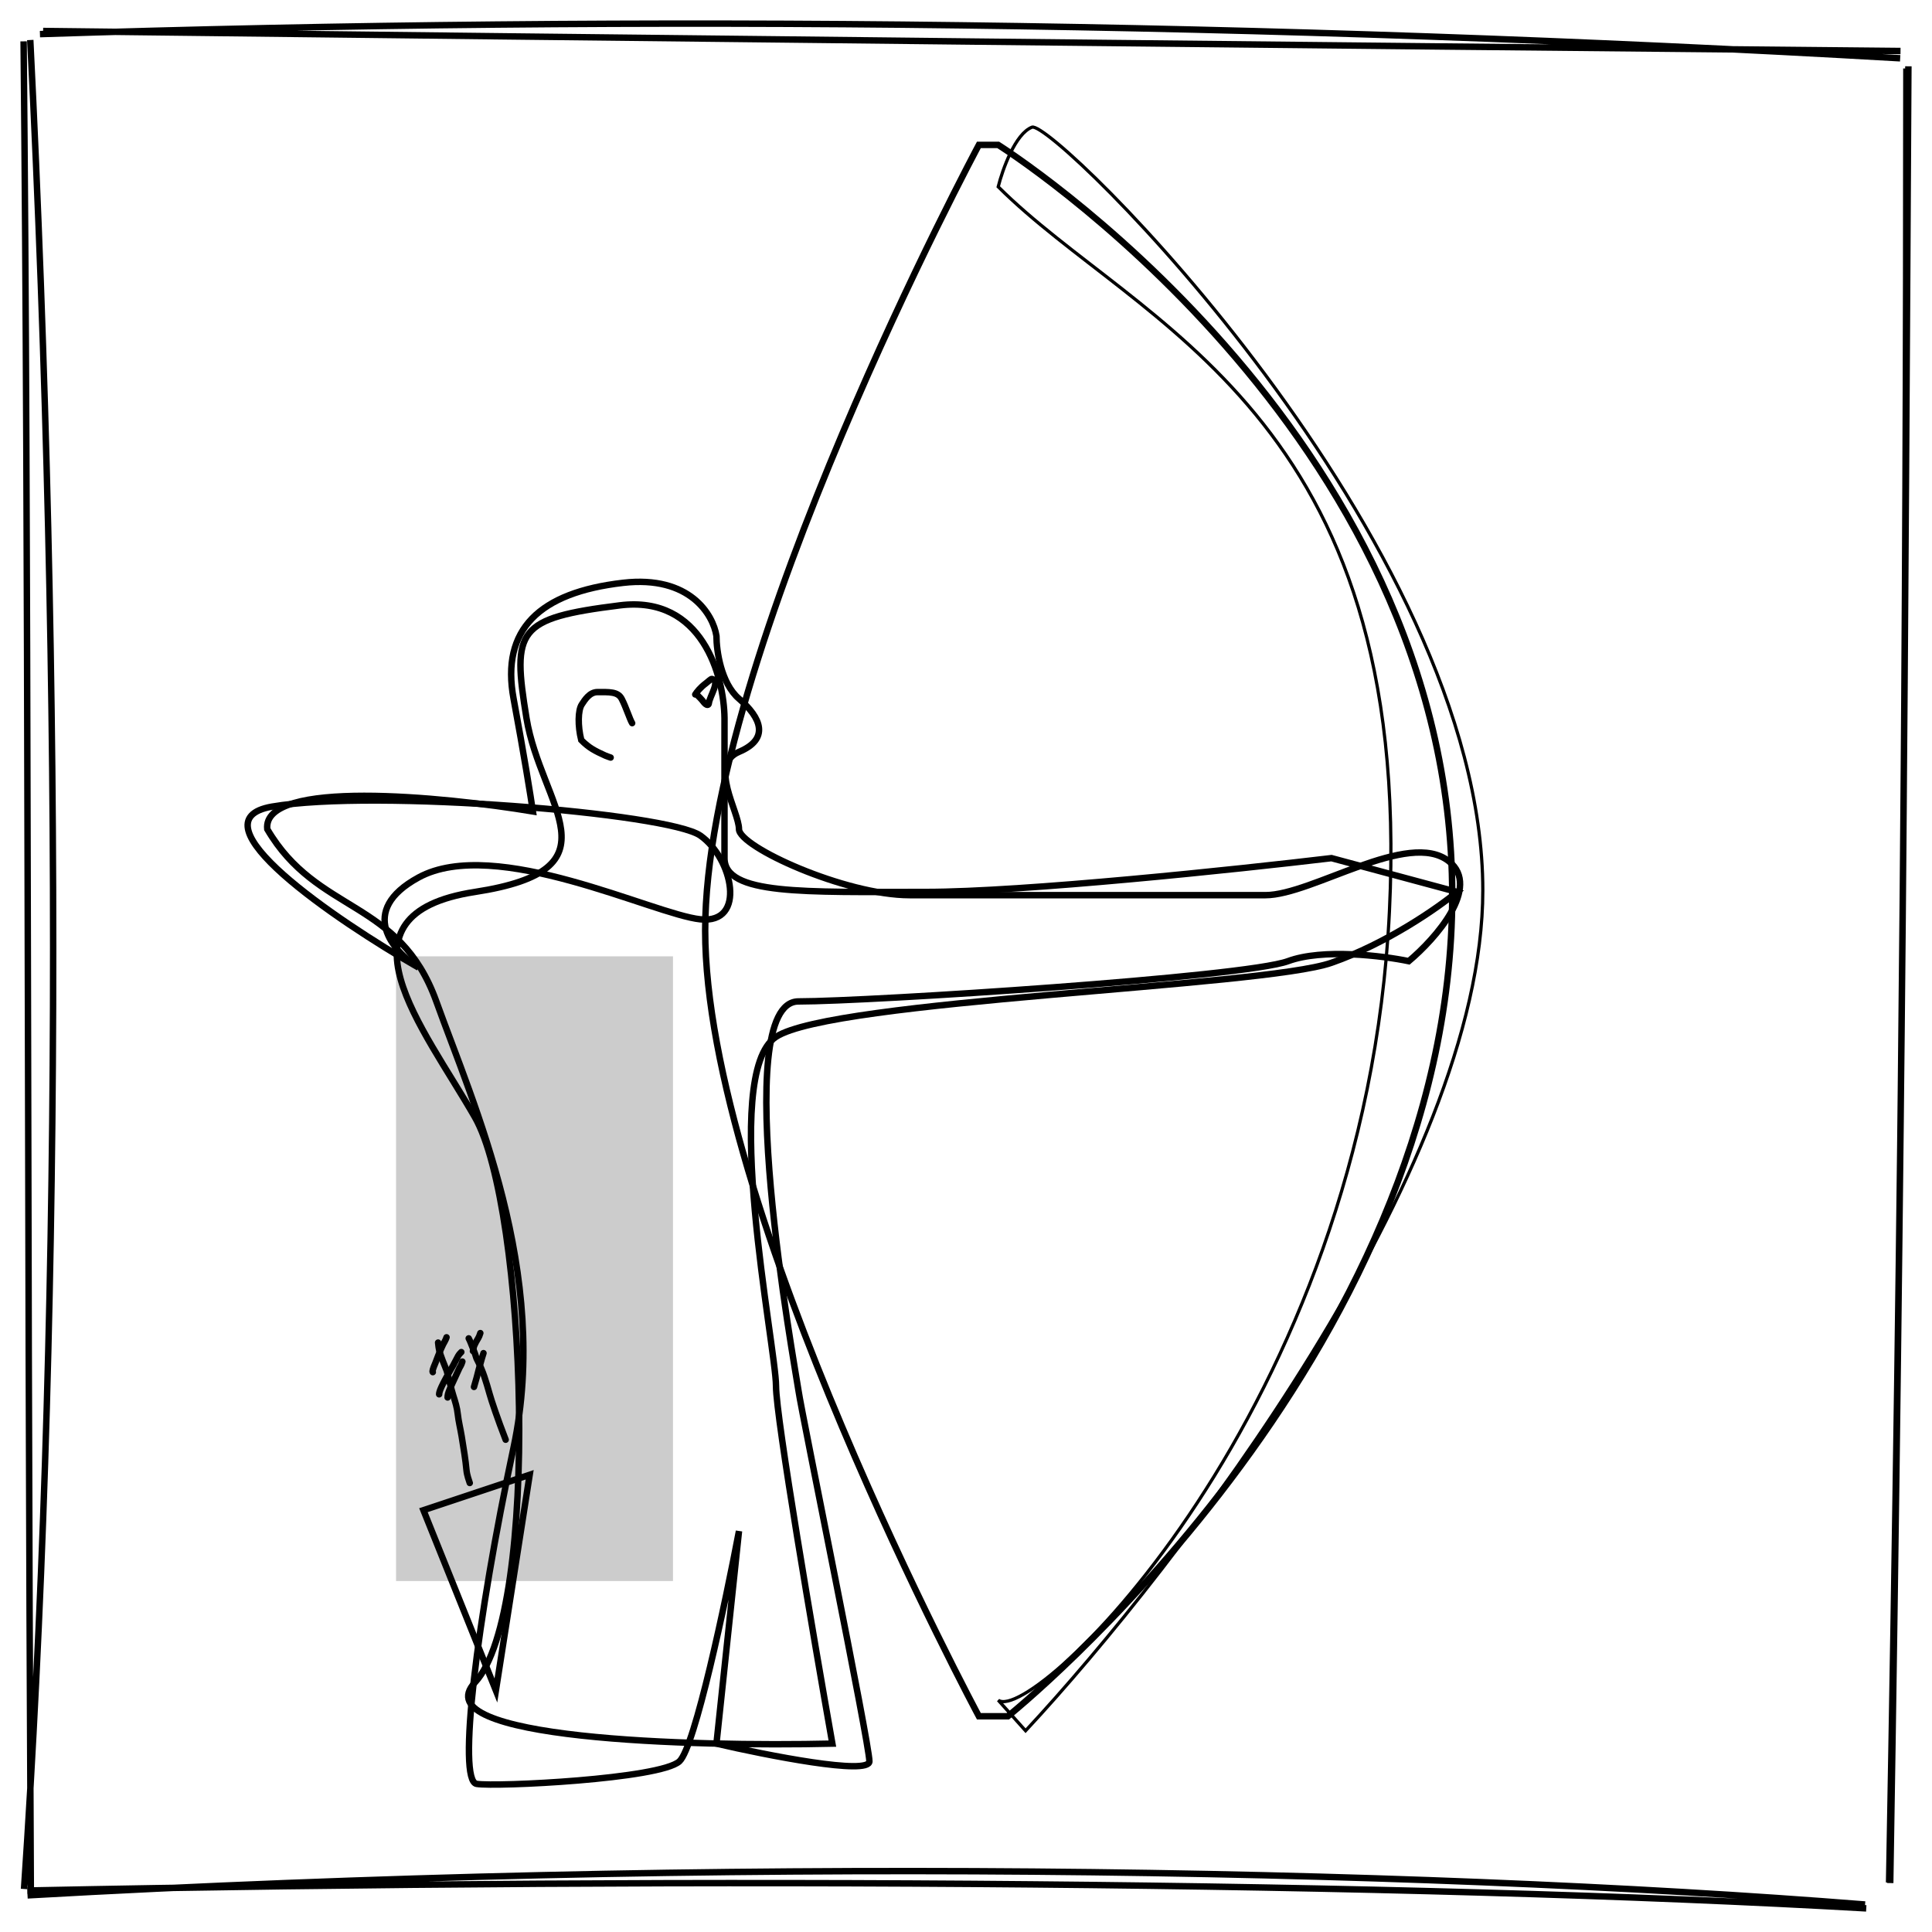 <svg width="600" height="600" viewBox="0 0 600 600" fill="none" xmlns="http://www.w3.org/2000/svg">
<g clip-path="url(#clip0_65_364)">
<path d="M590.223 15.84C400.323 14.046 208.801 11.935 13.392 9.624M590.118 18.102C394.704 6.875 199.79 4.524 12.404 10.595" stroke="black" stroke-width="2"/>
<path d="M7.333 12.841C8.916 176.136 8.333 345.871 9.578 588.195M9.399 12.423C19.5 214.76 18.833 418.819 7.462 586.638" stroke="black" stroke-width="2"/>
<path d="M8.547 588.625C223.026 576.499 436.845 580.122 579.213 591.462M8.492 587.121C221.963 582.8 436.373 584.503 579.582 592.666" stroke="black" stroke-width="2"/>
<path d="M592.044 21.259C592.022 195.069 590.747 364.946 586.674 584.629M592.667 20.587C591.736 188.503 590.849 353.111 587.023 584.803" stroke="black" stroke-width="2"/>
<path d="M318.5 537.5L310 528C320.5 536 424 438 431.5 283C439 128 353.667 101.5 310 58C311.333 52.667 315.3 41.5 320.5 39.5C327 37 460.5 168 460.5 276.5C460.5 363.3 365.833 486.667 318.5 537.5Z" stroke="black"/>
<path d="M84.5 250.5C58.9 254.9 104.167 285.667 130 300.5C122.039 295.5 110.894 282.9 130 272.5C153.883 259.5 203 284 217.5 285.5C232 287 227.5 266.5 217.5 259.5C207.5 252.5 116.5 245 84.5 250.5Z" stroke="black" stroke-width="2"/>
<path d="M131.5 469L164.5 458L154 525L131.5 469Z" stroke="black" stroke-width="2"/>
<path d="M193.5 181C214.3 178.6 221.5 191 222.5 197.5C222.5 202 223.9 212.2 229.5 217C236.5 223 239 229.5 229.5 233.5C220 237.5 229.5 252 229.5 257.5C229.5 263 262.5 278 282.5 278H393C407.5 278 437.5 257.5 450 267.5C460 275.5 445.833 291.5 437.5 298.5C429.5 296.833 410.8 294.5 400 298.5C386.5 303.5 270 311 248 311C226 311 247 425 248 432C249 439 270 541.5 270 547C270 551.4 238.333 545.167 222.5 541.5L229.5 475.5C225.333 497.5 215.8 542.6 211 547C205 552.5 154 555 148 554C142 553 148 503.5 159.5 449.5C171 395.5 147 343 135.5 311C124 279 98.5 284 83 257.5C81.4 241.9 137.333 247.333 165.5 252C164.833 247.5 162.7 234.2 159.5 217C155.5 195.5 167.5 184 193.5 181Z" stroke="black" stroke-width="2"/>
<path d="M192.5 188C218.1 184.8 224.833 210 225 223V266.5C225 278 249.5 277 287.5 277C317.9 277 384.167 270 413.5 266.5L452.5 277C446.667 281.833 430.7 293 413.5 299C392 306.5 258.5 310.5 241 322C223.5 333.5 241 418.5 241 430.5C241 440.1 252.667 508.5 258.5 541.5C214.667 542.5 131.1 540.1 147.5 522.5C168 500.5 163.5 375 147.5 347C131.5 319 102 284 147.5 277C193 270 168 250.5 163.5 223C159 195.5 160.5 192 192.5 188Z" stroke="black" stroke-width="2"/>
<path d="M145.89 460.56C145.674 459.799 145.018 458.271 144.852 456.415C144.597 453.555 144.034 450.094 143.379 446.09C142.994 443.745 142.395 441.333 142.175 439.256C141.949 437.116 141.411 435.431 140.756 433.354C139.988 430.921 139.444 428.218 138.734 425.704C138.024 423.844 136.932 421.444 136.383 419.255C136.273 418.706 136.165 418.165 136.054 416.952" stroke="black" stroke-width="2" stroke-linecap="round"/>
<path d="M157.038 447.117C154.533 440.693 152.56 434.775 152.068 432.97C151.512 430.932 151.032 429.418 150.428 427.56C149.936 426.046 149.064 423.962 147.971 421.822C147.422 419.906 146.769 418.597 146.166 416.958C146.002 416.519 145.785 416.086 145.562 415.64" stroke="black" stroke-width="2" stroke-linecap="round"/>
<path d="M134.414 426.132C134.198 425.916 134.411 425.155 135.227 423.252C136.368 420.158 137.47 417.614 138.18 416.468C138.457 415.971 138.565 415.646 138.677 415.312" stroke="black" stroke-width="2" stroke-linecap="round"/>
<path d="M139.005 434.001C139.005 433.352 139.113 432.693 139.764 431.173C141.28 427.922 142.392 425.48 142.718 424.772C142.936 424.388 143.261 423.955 143.595 422.853" stroke="black" stroke-width="2" stroke-linecap="round"/>
<path d="M136.382 433.018C136.382 432.257 136.815 430.729 140.738 424.029C141.625 422.424 141.949 421.666 142.279 421.114C142.608 420.562 142.933 420.237 143.267 419.902" stroke="black" stroke-width="2" stroke-linecap="round"/>
<path d="M147.202 430.723C147.851 428.559 148.294 426.903 148.674 425.326C148.946 424.29 149.379 422.775 149.656 421.832C149.933 420.889 150.041 420.565 150.153 420.23" stroke="black" stroke-width="2" stroke-linecap="round"/>
<path d="M146.874 419.574C146.874 419.358 146.982 418.814 147.254 417.942C147.635 417.069 148.074 416.299 148.51 415.591C148.73 415.207 148.946 414.774 149.169 414" stroke="black" stroke-width="2" stroke-linecap="round"/>
<path d="M196.324 224.581C195.585 223.401 194.4 219.559 193.065 217.019C191.874 214.755 189.209 214.938 185.579 214.933C183.114 214.93 181.641 217.306 180.67 218.786C179.487 220.591 179.406 225.435 180.512 229.836C182.963 232.296 184.74 233.182 188.001 234.666C188.751 234.967 189.192 235.114 189.646 235.265" stroke="black" stroke-width="2" stroke-linecap="round"/>
<path d="M215.912 215.677C216.353 214.937 217.542 213.459 219.242 212.195C219.92 211.691 220.791 210.797 221.099 210.857C223.817 211.389 220.364 216.255 220.144 218.408C220.071 219.122 219.483 218.944 219.109 218.648C218.735 218.352 218.441 217.911 218.069 217.464C217.697 217.017 217.257 216.576 216.803 216.122" stroke="black" stroke-width="2" stroke-linecap="round"/>
<path d="M304 45H310C310 45 451 133.5 451 278C451 422.5 313 533 313 533H304C304 533 219 374.5 219 289C219 203.5 304 45 304 45Z" stroke="black" stroke-width="2"/>
<rect x="123" y="297" width="86" height="194" fill="black" fill-opacity="0.2"/>
</g>
<defs>
<clipPath id="clip0_65_364">
<rect width="600" height="600" fill="white"/>
</clipPath>
</defs>
</svg>
